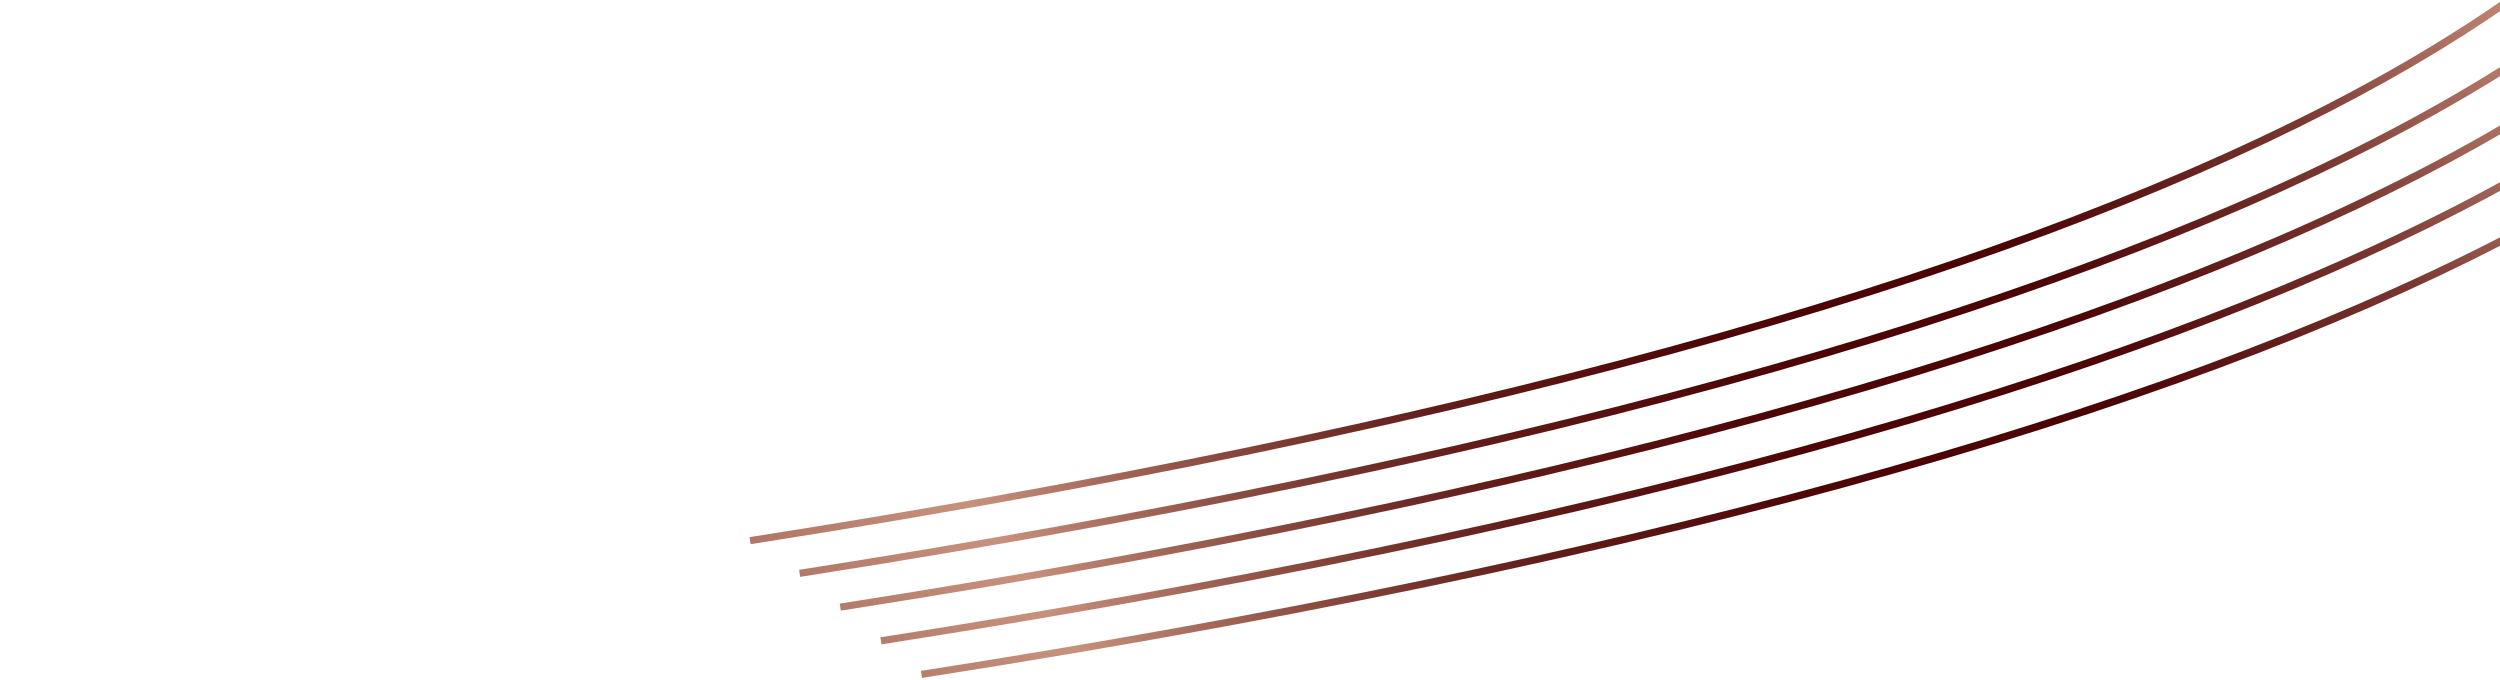 <?xml version="1.0" encoding="UTF-8"?>
<svg id="_レイヤー_1" data-name="レイヤー_1" xmlns="http://www.w3.org/2000/svg" version="1.1" xmlns:xlink="http://www.w3.org/1999/xlink" viewBox="0 0 376.04 102.34">
  <!-- Generator: Adobe Illustrator 29.7.1, SVG Export Plug-In . SVG Version: 2.1.1 Build 8)  -->
  <defs>
    <style>
      .st0 {
        fill: none;
      }

      .st1 {
        fill: url(#_名称未設定グラデーション_51);
      }

      .st2 {
        clip-path: url(#clippath-1);
      }

      .st3 {
        clip-path: url(#clippath);
      }
    </style>
    <clipPath id="clippath">
      <rect class="st0" y="-23.52" width="376.04" height="295.98"/>
    </clipPath>
    <clipPath id="clippath-1">
      <path class="st0" d="M443.38-32.27c-4.6,33.08-50.31,94.5-304.7,134.24l-.16-1.06c105.29-16.45,185.03-38.29,236.98-64.93,28.16-14.44,62.63-38.03,66.86-68.41,1.79-12.88-2.69-29.01-15.72-40.79,7.78,9.46,12.6,21.87,10.65,35.9-4.6,33.08-50.31,94.5-304.7,134.24l-.16-1.06c105.29-16.45,185.03-38.29,236.98-64.93,28.16-14.44,62.63-38.03,66.86-68.41,1.74-12.47-2.41-27.97-14.49-39.64-.22-.16-.45-.31-.68-.47,7.44,9.37,11.98,21.51,10.07,35.2-4.6,33.08-50.31,94.5-304.7,134.24l-.16-1.06c105.29-16.45,185.03-38.29,236.98-64.93,28.16-14.44,62.63-38.03,66.86-68.41,1.6-11.48-1.79-25.53-11.77-36.8-.53-.32-1.08-.64-1.63-.95,6.37,9.01,10.05,20.27,8.31,32.83-4.6,33.08-50.31,94.5-304.7,134.24l-.16-1.06c105.29-16.45,185.03-38.29,236.98-64.93,28.16-14.44,62.63-38.03,66.86-68.41,1.46-10.46-1.23-23.05-9.26-33.73-.15-.08-.3-.16-.46-.24l.1-.23c-.68-.88-1.4-1.74-2.15-2.59-1.27-.77-2.6-1.5-3.98-2.2,6.99,9.23,11.16,21.01,9.32,34.23-4.6,33.08-50.31,94.5-304.7,134.24l-.16-1.06c105.29-16.45,185.03-38.29,236.98-64.93,28.16-14.44,62.63-38.03,66.85-68.41,1.69-12.12-2.18-27.1-13.49-38.65-.33-.18-.66-.36-1-.53l.15-.32c-1.29-1.25-2.66-2.47-4.13-3.63-.7-.39-1.41-.76-2.13-1.13l.16-.35c-2.32-1.66-4.85-3.2-7.6-4.58l.44-.96c3.17,1.59,6.29,3.57,9.24,5.88,4.09,2.26,8.07,5.15,11.66,8.58,2.12,1.52,4.18,3.22,6.12,5.08,2.12,1.52,4.17,3.21,6.11,5.07,13.41,9.63,24.02,26.14,21.27,45.84Z"/>
    </clipPath>
    <linearGradient id="_名称未設定グラデーション_51" data-name="名称未設定グラデーション 51" x1="-23.89" y1="277.8" x2="649.41" y2="-193.65" gradientUnits="userSpaceOnUse">
      <stop offset="0" stop-color="#4b0304"/>
      <stop offset=".04" stop-color="#510a0a"/>
      <stop offset=".1" stop-color="#631e1b"/>
      <stop offset=".17" stop-color="#7f3f37"/>
      <stop offset=".26" stop-color="#a76c5d"/>
      <stop offset=".31" stop-color="#c8917d"/>
      <stop offset=".33" stop-color="#a96e5f"/>
      <stop offset=".35" stop-color="#8c4d43"/>
      <stop offset=".37" stop-color="#74322c"/>
      <stop offset=".39" stop-color="#621d1a"/>
      <stop offset=".42" stop-color="#550e0d"/>
      <stop offset=".44" stop-color="#4d0506"/>
      <stop offset=".49" stop-color="#4b0304"/>
      <stop offset=".5" stop-color="#500909"/>
      <stop offset=".52" stop-color="#601b18"/>
      <stop offset=".55" stop-color="#7a3831"/>
      <stop offset=".57" stop-color="#9d6054"/>
      <stop offset=".6" stop-color="#c8917d"/>
      <stop offset=".61" stop-color="#c08976"/>
      <stop offset=".63" stop-color="#9f6758"/>
      <stop offset=".66" stop-color="#834b40"/>
      <stop offset=".69" stop-color="#6d352c"/>
      <stop offset=".73" stop-color="#5e251f"/>
      <stop offset=".77" stop-color="#551c17"/>
      <stop offset=".83" stop-color="#531a15"/>
      <stop offset=".85" stop-color="#581f19"/>
      <stop offset=".88" stop-color="#672f25"/>
      <stop offset=".91" stop-color="#814a39"/>
      <stop offset=".95" stop-color="#a57054"/>
      <stop offset=".99" stop-color="#d29f77"/>
      <stop offset="1" stop-color="#e5b386"/>
    </linearGradient>
  </defs>
  <g class="st3">
    <g class="st2">
      <rect class="st1" x="-11.48" y="-211.37" width="648.49" height="506.89"/>
    </g>
  </g>
</svg>